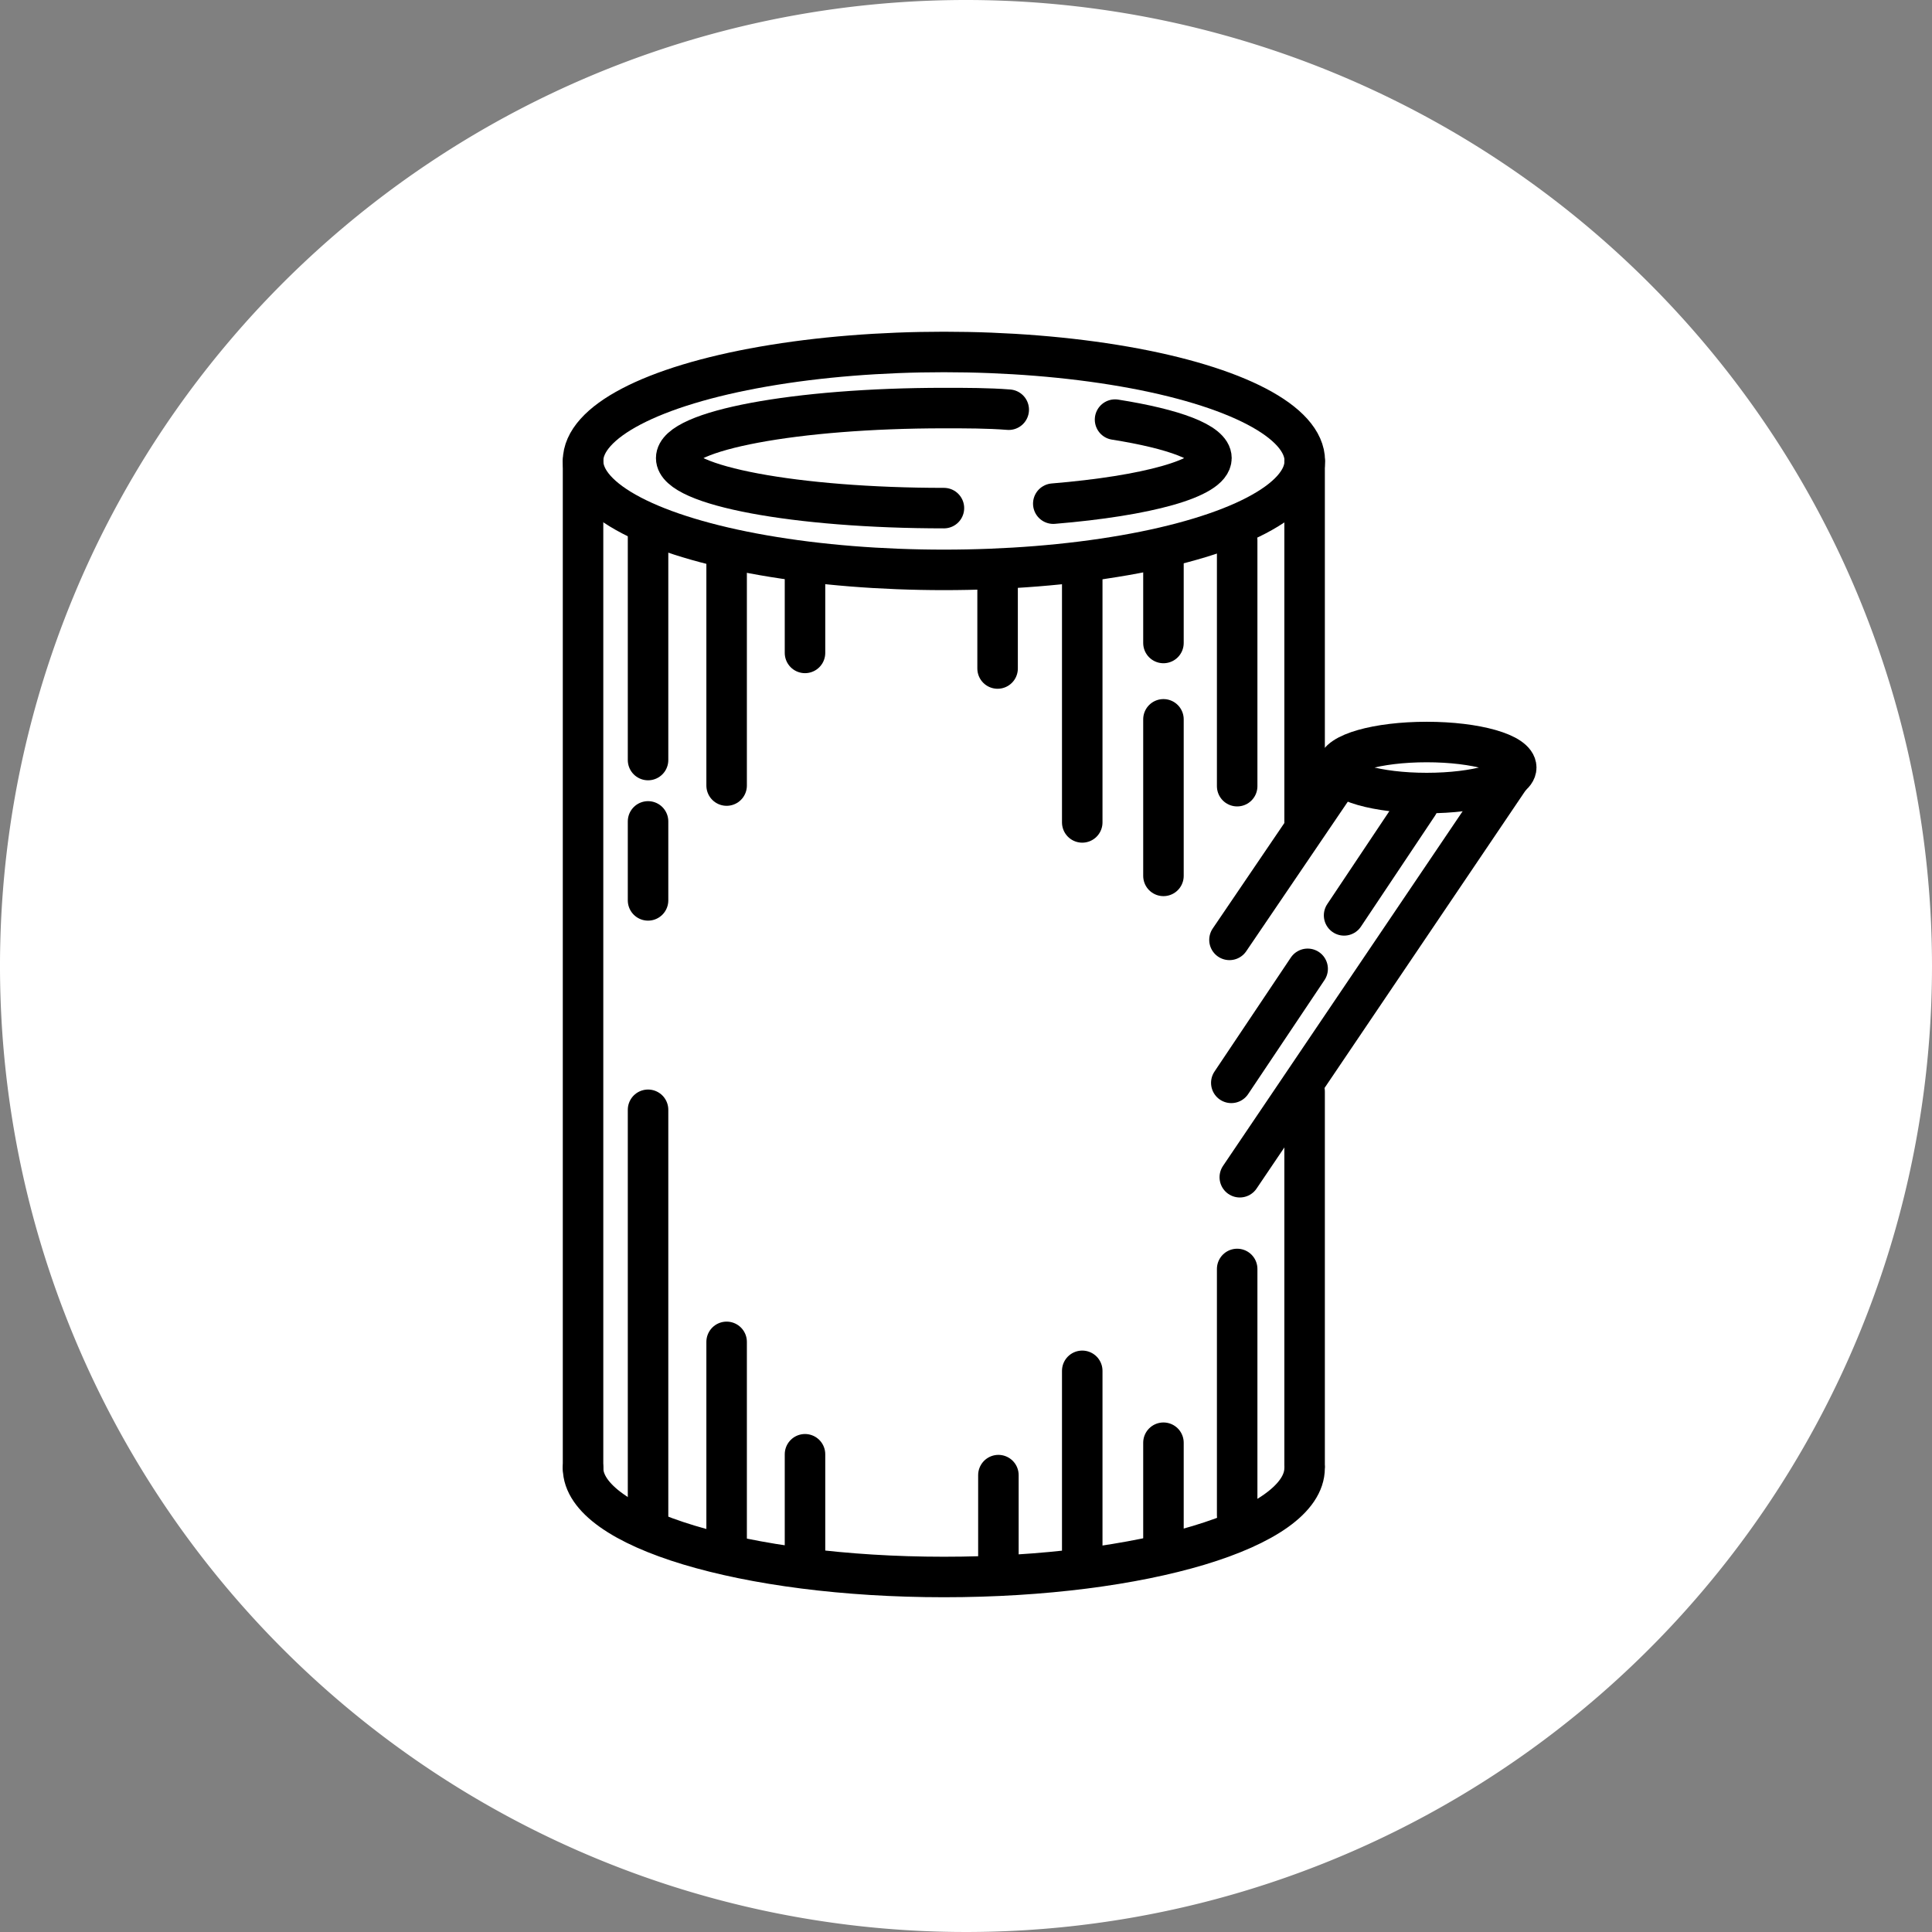 <svg xmlns="http://www.w3.org/2000/svg" viewBox="0 0 95.4 95.4"><rect x="0" y="0" width="95.4" height="95.4" fill="#808080" stroke="none"/><defs><style>.cls-1{fill:#fff;}.cls-2{fill:none;stroke:#000;stroke-linecap:round;stroke-miterlimit:10;stroke-width:2px;}</style></defs><title>5</title><g id="レイヤー_2" data-name="レイヤー 2"><g id="背景"><path class="cls-1" d="M95.4,47.7A47.7,47.7,0,1,1,47.7,0,47.71,47.71,0,0,1,95.4,47.7Z"/><ellipse class="cls-2" cx="46.61" cy="22.76" rx="17.82" ry="5.38"/><path class="cls-2" d="M64.42,72.49c0,3-8,5.38-17.81,5.38s-17.82-2.41-17.82-5.38"/><line class="cls-2" x1="28.79" y1="22.76" x2="28.79" y2="72.49"/><line class="cls-2" x1="64.42" y1="53.9" x2="64.42" y2="72.36"/><line class="cls-2" x1="64.42" y1="22.76" x2="64.42" y2="40.6"/><ellipse class="cls-2" cx="70.45" cy="37.9" rx="4.42" ry="1.26"/><line class="cls-2" x1="66.53" y1="37.84" x2="60.71" y2="46.41"/><line class="cls-2" x1="74.74" y1="38.12" x2="61.22" y2="58.13"/><line class="cls-2" x1="32" y1="54.8" x2="32" y2="74.96"/><line class="cls-2" x1="32" y1="40.56" x2="32" y2="44.46"/><line class="cls-2" x1="32" y1="26.44" x2="32" y2="37.53"/><line class="cls-2" x1="35.88" y1="66.26" x2="35.88" y2="76.22"/><line class="cls-2" x1="35.88" y1="27.7" x2="35.88" y2="38.79"/><line class="cls-2" x1="39.75" y1="71.81" x2="39.75" y2="76.98"/><line class="cls-2" x1="39.75" y1="28.46" x2="39.75" y2="32.24"/><path class="cls-2" d="M46.61,25.09c-7.3,0-13.22-1.11-13.22-2.47s5.92-2.47,13.22-2.47c1.1,0,2.18,0,3.2.08"/><path class="cls-2" d="M55.06,20.72c2.91.46,4.76,1.14,4.76,1.9,0,1-3.21,1.87-7.81,2.25"/><line class="cls-2" x1="64.57" y1="47.84" x2="60.8" y2="53.47"/><line class="cls-2" x1="70.03" y1="39.72" x2="66.37" y2="45.2"/><line class="cls-2" x1="61.09" y1="26.67" x2="61.09" y2="38.82"/><line class="cls-2" x1="61.09" y1="62.66" x2="61.09" y2="74.82"/><line class="cls-2" x1="53.44" y1="28.46" x2="53.44" y2="40.61"/><line class="cls-2" x1="53.44" y1="67.69" x2="53.44" y2="76.61"/><line class="cls-2" x1="49.3" y1="72.84" x2="49.3" y2="77.55"/><line class="cls-2" x1="49.26" y1="28.99" x2="49.26" y2="33.01"/><line class="cls-2" x1="57.45" y1="35.52" x2="57.45" y2="43.25"/><line class="cls-2" x1="57.45" y1="27.61" x2="57.45" y2="31.75"/><line class="cls-2" x1="57.45" y1="71.24" x2="57.45" y2="76.14"/></g></g></svg>